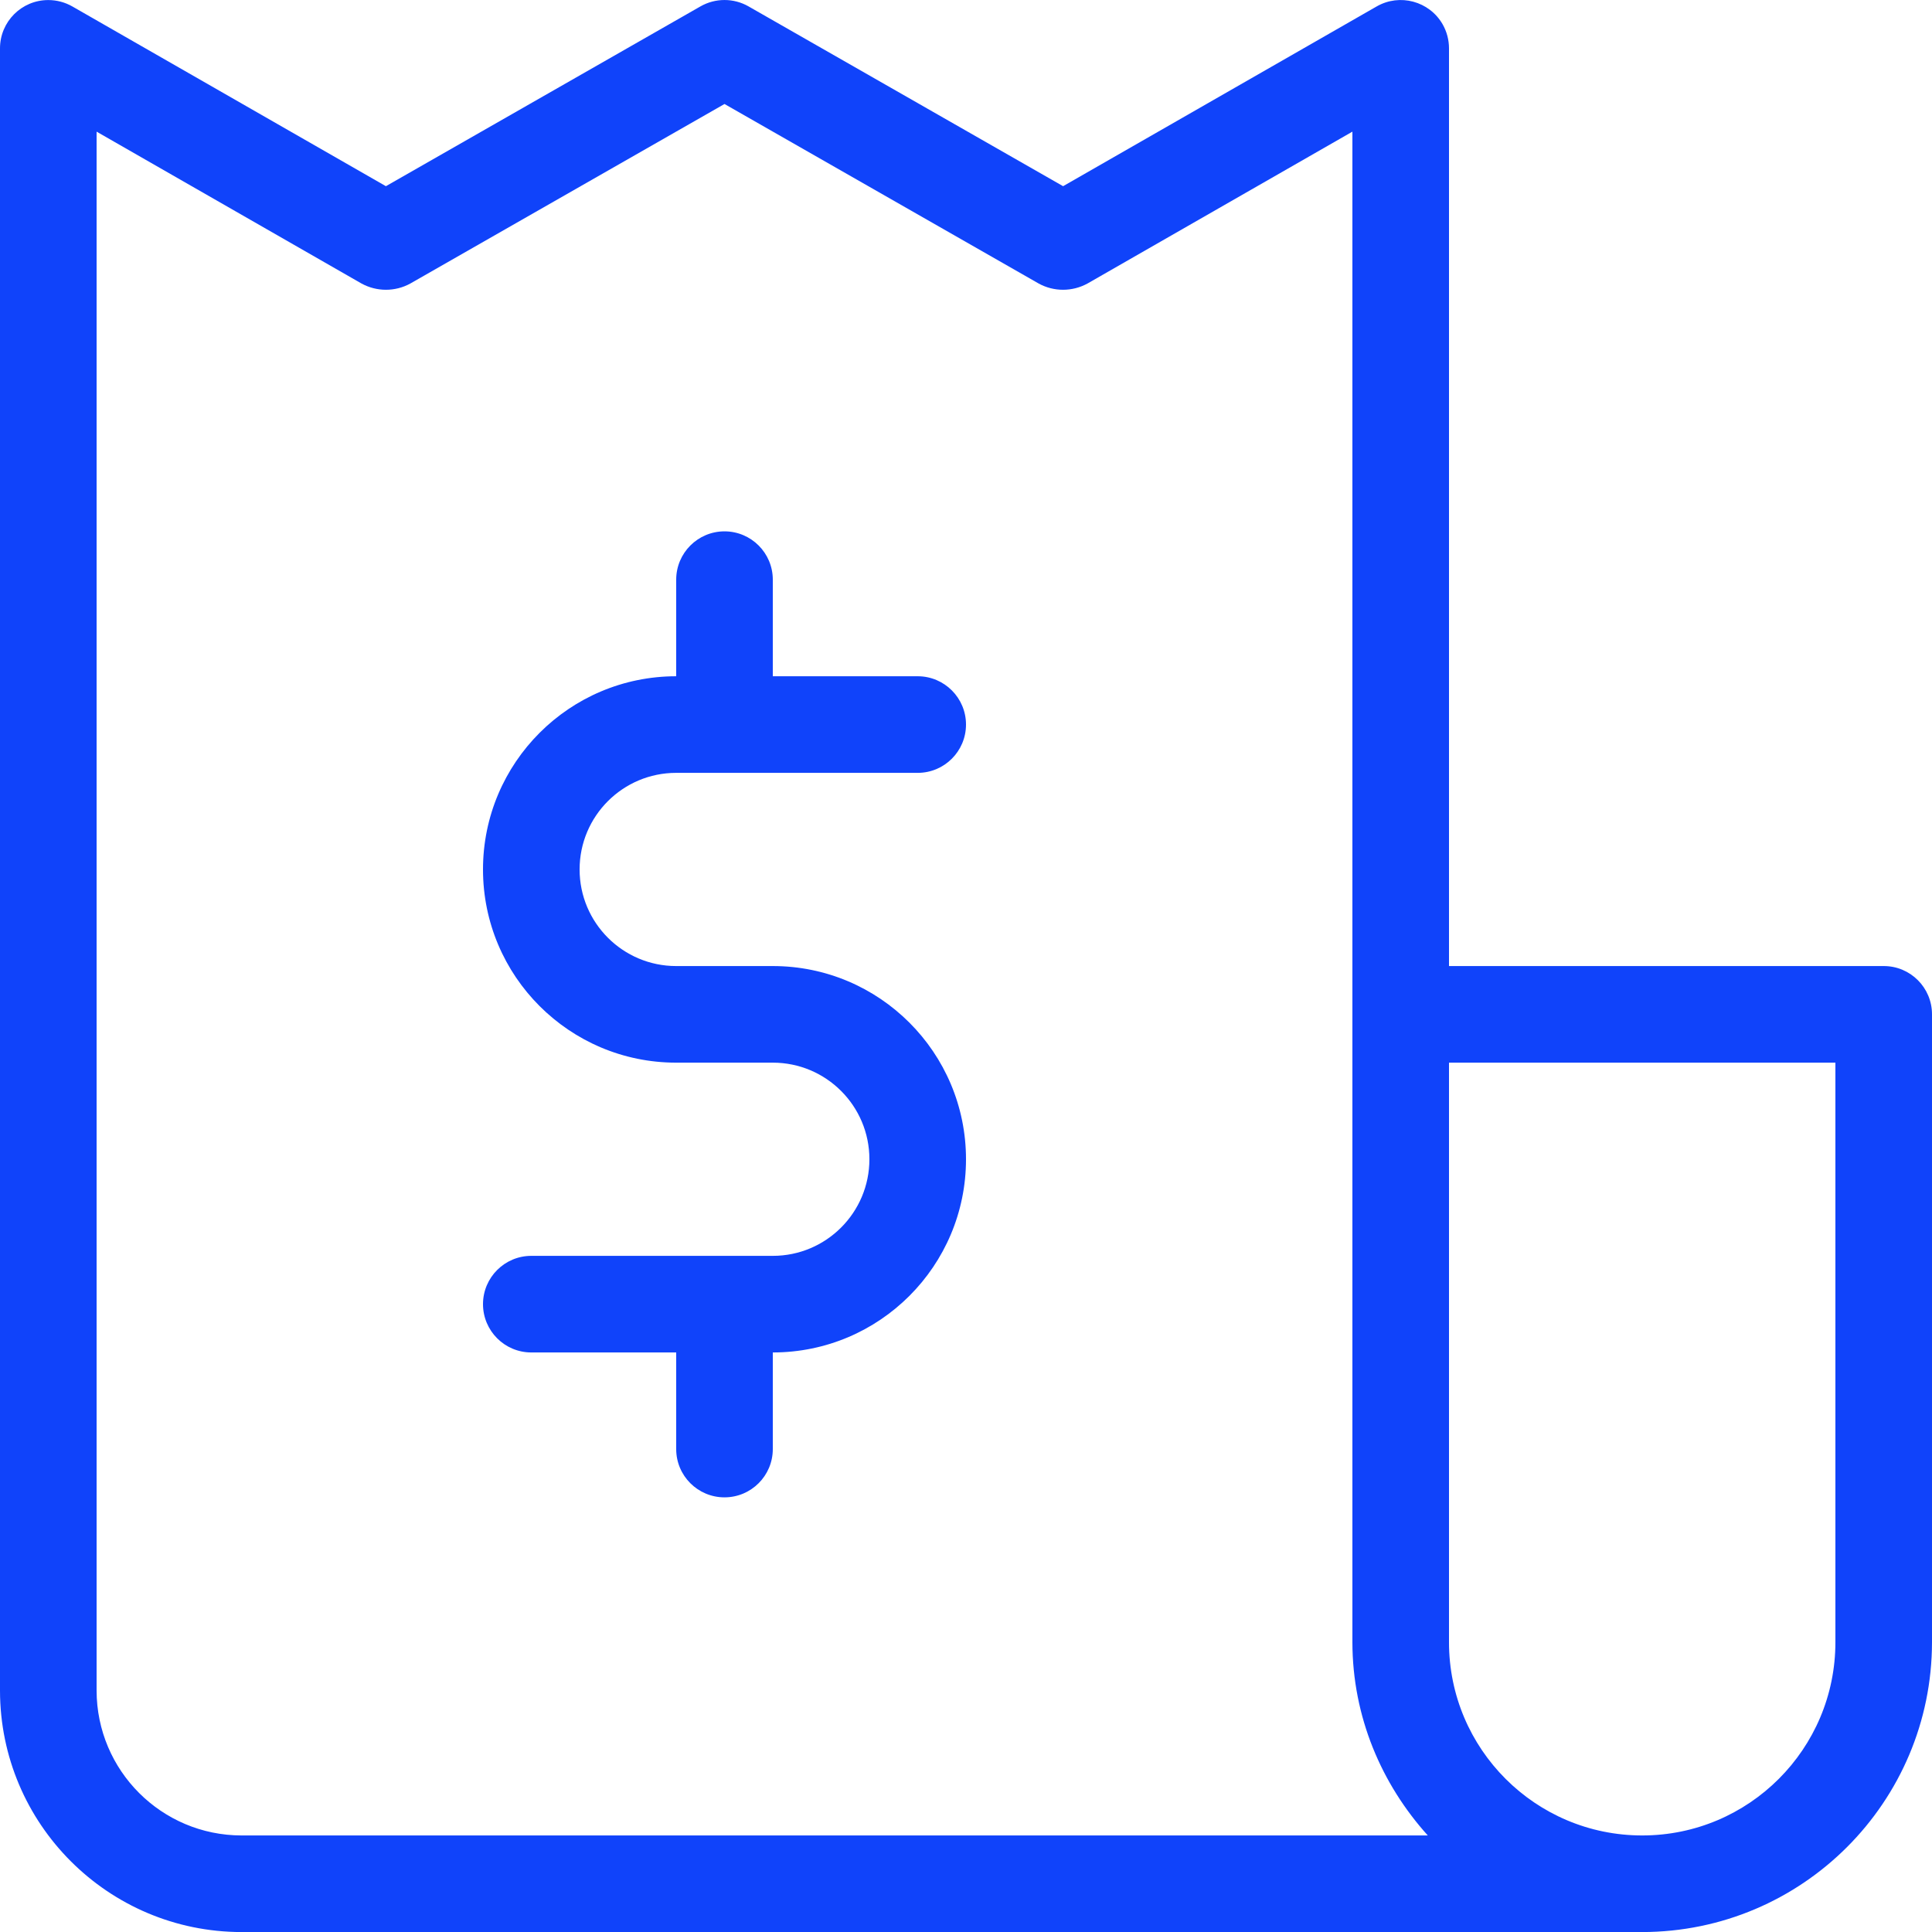 <svg width="35" height="35" viewBox="0 0 35 35" fill="none" xmlns="http://www.w3.org/2000/svg">
<path d="M12.25 14.001H16.625C17.108 14.001 17.5 13.609 17.5 13.126C17.5 12.643 17.108 12.251 16.625 12.251H14V10.501C14 10.018 13.608 9.626 13.125 9.626C12.642 9.626 12.25 10.018 12.25 10.501V12.251C10.317 12.251 8.75 13.818 8.75 15.751C8.75 17.684 10.317 19.251 12.25 19.251H14C14.966 19.251 15.75 20.034 15.75 21.001C15.75 21.967 14.966 22.751 14 22.751H9.625C9.142 22.751 8.75 23.143 8.75 23.626C8.75 24.109 9.142 24.501 9.625 24.501H12.25V26.252C12.25 26.735 12.642 27.126 13.125 27.126H13.126C13.609 27.125 14 26.734 14 26.251V24.501C15.933 24.501 17.5 22.934 17.5 21.001C17.5 19.068 15.933 17.501 14 17.501H12.25C11.284 17.501 10.5 16.717 10.5 15.751C10.5 14.784 11.284 14.001 12.25 14.001ZM34.125 17.501H26.25V0.876C26.25 0.723 26.21 0.572 26.134 0.439C25.893 0.021 25.358 -0.124 24.939 0.117L19.259 3.373L13.559 0.115C13.29 -0.038 12.96 -0.038 12.691 0.115L6.991 3.373L1.311 0.117C1.178 0.041 1.028 0.001 0.874 0.001C0.391 0.001 -0 0.393 8.74319e-08 0.876V30.626C0.002 33.041 1.96 34.999 4.375 35.001H29.75C32.648 34.998 34.997 32.649 35 29.751V18.375C35 17.892 34.608 17.5 34.125 17.501ZM4.375 33.251C2.926 33.249 1.752 32.075 1.75 30.626V2.385L6.547 5.135C6.823 5.287 7.158 5.288 7.434 5.136L13.125 1.884L18.816 5.136C19.092 5.288 19.427 5.287 19.703 5.135L24.5 2.385V29.751C24.502 31.102 25.027 32.321 25.866 33.251H4.375ZM33.25 29.751C33.25 31.684 31.683 33.251 29.75 33.251C27.817 33.251 26.25 31.684 26.25 29.751V19.251H33.25V29.751Z" fill="#1043FA"/>
</svg>
